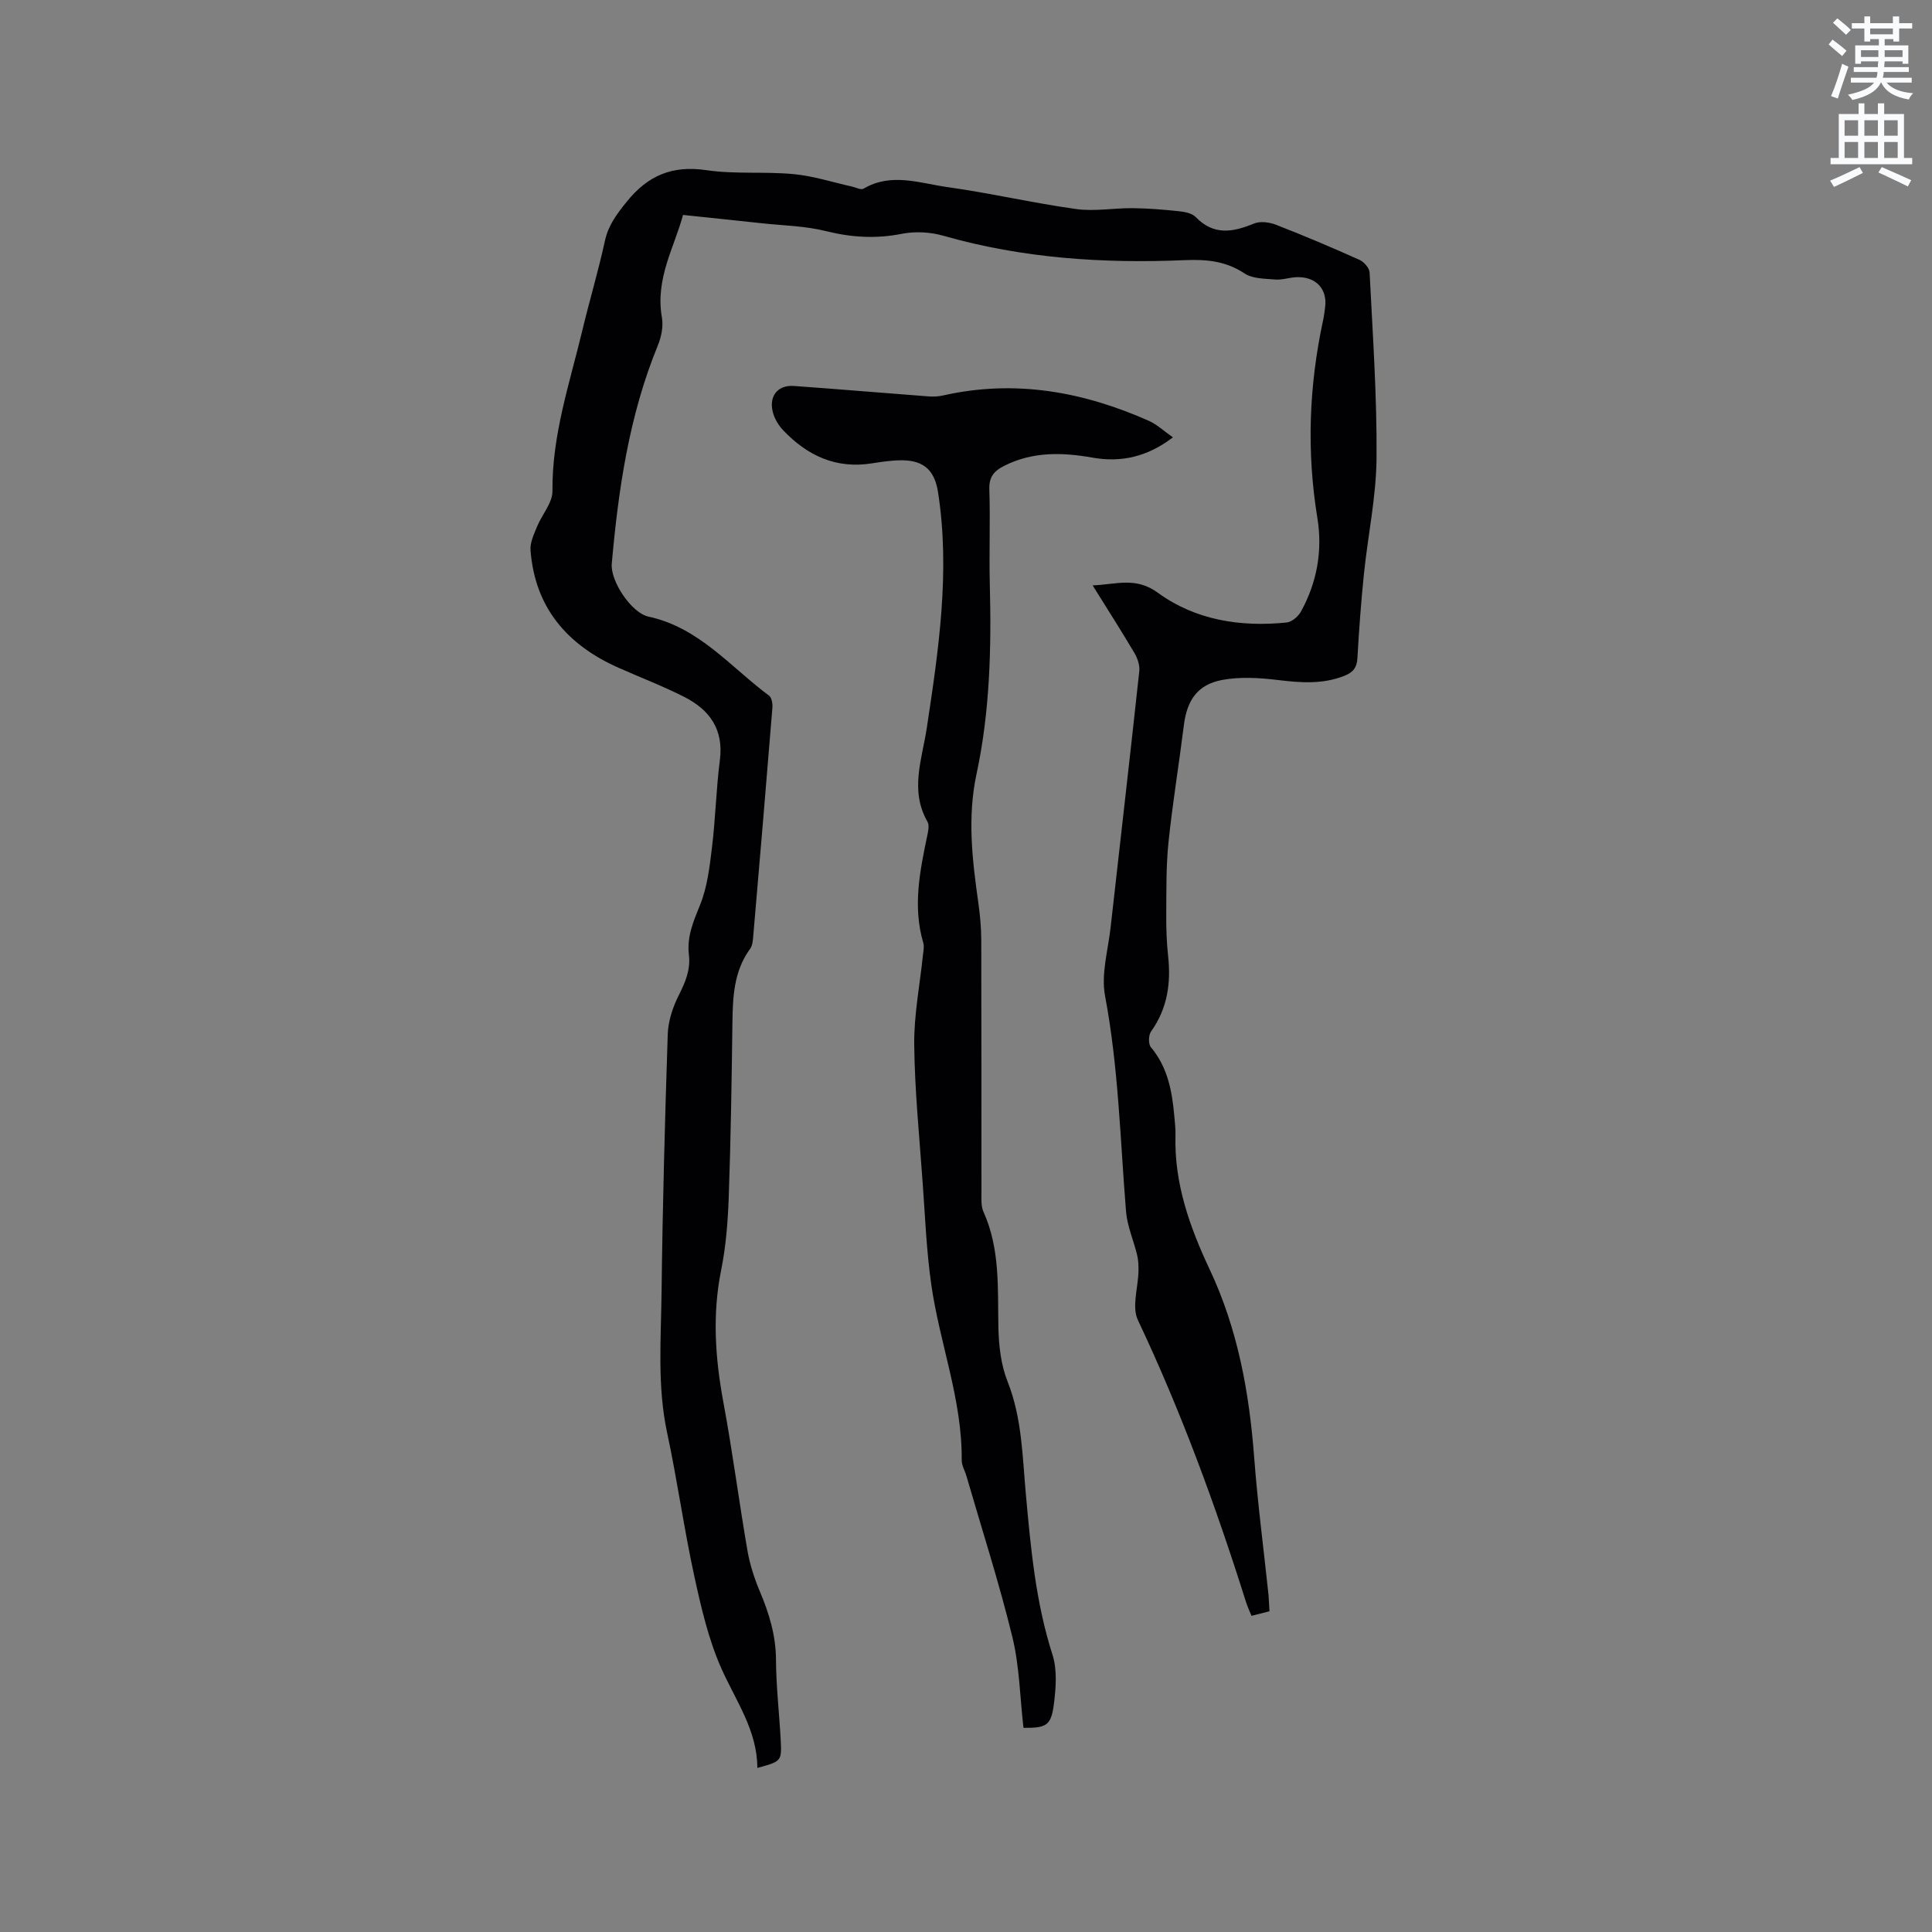 <svg enable-background="new 0 0 400 400" viewBox="0 0 400 400" xmlns="http://www.w3.org/2000/svg"><rect x="0" y="0" width="400" height="400" fill="#808080" stroke="none"/><path d="m378.6 9.2.8-1c.9.7 1.9 1.4 2.9 2.3l-.9 1.1c-1.1-.9-2-1.7-2.8-2.4zm.5 10.7c.9-2.1 1.6-4.3 2.3-6.7.4.2.8.4 1.3.6-.7 2.1-1.5 4.3-2.2 6.6zm.4-15.2.9-.9c1 .8 2 1.6 2.8 2.4l-1 1c-1-.9-1.9-1.8-2.7-2.5zm12.5-1.3h1.2v1.4h2.7v1.1h-2.7v2.7h-1.2v-.5h-1.8v1.3h4.9v3.8h-1.2v-.5h-3.7c0 .4-.1.9-.1 1.2h5.1v1h-5.2c0 .5-.1.9-.2 1.2h6v1h-5.2c1.1 1.3 2.9 2 5.5 2.2-.4.4-.7.8-.9 1.3-2.9-.5-4.8-1.6-5.7-3.5h-.1c-.8 1.7-2.7 2.9-5.9 3.6-.2-.4-.6-.8-.9-1.1 2.8-.6 4.6-1.4 5.4-2.5h-4.8v-1h5.3c.1-.3.2-.7.2-1.2h-4.9v-1h5c0-.4 0-.8.1-1.2h-3.6v.5h-1.2v-3.8h4.9v-1.3h-1.8v.5h-1.2v-2.7h-2.6v-1.1h2.6v-1.4h1.2v1.4h4.7v-1.4zm-6.7 8.4h3.6c0-.4 0-.9 0-1.4h-3.6zm1.9-4.7h4.7v-1.2h-4.7zm6.7 3.3h-3.7v1.4h3.7z" fill="#fafbfc"/><path d="m384.7 21.4h1.3v2.2h2.8v-2.2h1.3v2.2h4.1v9.1h1.7v1.3h-16.9v-1.3h1.7v-9.1h4.1v-2.2zm.3 13.2.7 1.2c-1.8.9-3.8 1.9-6 2.9-.2-.4-.5-.8-.8-1.3 2.4-1 4.4-2 6.1-2.8zm-3.1-6.5h2.8v-3.2h-2.8zm0 4.6h2.8v-3.3h-2.8zm4.1-4.6h2.8v-3.2h-2.8zm0 4.6h2.8v-3.3h-2.8zm3.6 1.9c2.1.9 4.1 1.8 6.1 2.7l-.7 1.3c-2.2-1.1-4.2-2-6.1-2.9zm3.3-9.7h-2.8v3.2h2.8zm-2.8 7.8h2.8v-3.3h-2.8z" fill="#fafbfc"/><g fill="#010104"><path d="m262.83 333.6c-1.37.35-2.39.61-3.72.94-.4-.98-.84-1.9-1.14-2.87-6.28-19.91-13.44-39.46-22.38-58.36-1.3-2.74.05-6.73.12-10.14.02-1.11-.02-2.26-.28-3.33-.73-3.04-2.06-6-2.3-9.06-1.21-14.88-1.55-29.82-4.34-44.58-.85-4.5.62-9.45 1.15-14.19 1.98-17.7 4.03-35.38 5.94-53.08.13-1.22-.39-2.69-1.04-3.79-2.69-4.54-5.54-8.99-8.62-13.94 4.9-.19 8.9-1.84 13.52 1.53 7.77 5.67 17.1 7.13 26.66 6.15 1.06-.11 2.38-1.24 2.94-2.25 3.34-6.04 4.51-12.64 3.41-19.38-2.26-13.8-1.74-27.45 1.21-41.06.18-.83.26-1.67.38-2.51.54-3.83-1.89-6.46-5.92-6.29-1.48.06-2.97.6-4.41.48-2.15-.18-4.66-.15-6.33-1.25-3.87-2.57-7.85-2.95-12.33-2.76-16.88.72-33.61-.36-49.99-5.04-2.72-.78-5.89-.96-8.65-.41-5.34 1.05-10.39.76-15.65-.55-4.35-1.09-8.96-1.16-13.46-1.65-5.22-.57-10.44-1.1-16.19-1.71-1.72 6.51-5.8 13.19-4.37 21.22.33 1.84-.12 4.03-.84 5.8-5.95 14.49-8.17 29.75-9.54 45.19-.32 3.57 4.05 10.19 7.62 10.96 10.47 2.25 16.96 10.43 24.95 16.36.55.41.75 1.66.69 2.48-1.27 15.74-2.61 31.47-3.96 47.2-.08.93-.14 2.02-.65 2.72-3.4 4.65-3.6 9.99-3.67 15.43-.16 11.98-.34 23.96-.76 35.93-.18 5.07-.57 10.2-1.57 15.15-1.86 9.22-1.24 18.25.46 27.4 1.9 10.2 3.22 20.51 4.99 30.74.5 2.89 1.44 5.75 2.58 8.46 1.91 4.53 3.29 9.06 3.32 14.08.03 5.5.67 11 .97 16.51.24 4.53.18 4.53-4.83 5.9-.02-7.8-4.46-13.88-7.45-20.6-2.67-6.01-4.19-12.62-5.6-19.09-2.14-9.83-3.51-19.82-5.62-29.66-2.08-9.69-1.27-19.43-1.16-29.15.21-17.81.69-35.62 1.28-53.42.09-2.71 1.03-5.57 2.27-8.02 1.37-2.73 2.48-5.32 2.11-8.41-.45-3.71.92-6.9 2.3-10.3 1.51-3.71 1.99-7.91 2.48-11.95.73-5.99.86-12.06 1.63-18.05.82-6.36-2.12-10.43-7.37-13.09-4.43-2.25-9.09-4.03-13.64-6.05-10.59-4.71-17.28-12.42-18.19-24.32-.12-1.58.7-3.3 1.33-4.85 1.02-2.51 3.23-4.95 3.21-7.4-.12-11.56 3.57-22.33 6.2-33.32 1.48-6.18 3.31-12.27 4.66-18.48.71-3.26 2.47-5.57 4.51-8.1 4.38-5.44 9.44-7.58 16.49-6.54 5.94.88 12.08.25 18.08.82 4.06.38 8.04 1.68 12.05 2.57.82.18 1.89.76 2.42.44 5.76-3.39 11.66-1.12 17.39-.32 8.91 1.25 17.71 3.3 26.62 4.54 3.82.53 7.81-.22 11.71-.18 3.16.03 6.33.29 9.48.62 1.23.13 2.78.4 3.56 1.21 3.73 3.87 7.69 3.16 12.05 1.36 1.3-.54 3.22-.29 4.6.25 5.82 2.26 11.57 4.71 17.27 7.26.93.42 2.04 1.69 2.09 2.61.64 12.79 1.54 25.6 1.44 38.4-.06 8-1.79 15.99-2.61 24-.6 5.8-1.02 11.61-1.35 17.43-.11 1.98-.88 2.96-2.7 3.68-4.53 1.79-9.07 1.44-13.76.87-3.81-.46-7.83-.71-11.56-.01-5.13.97-7.28 4.23-7.92 9.42-1.01 8.08-2.34 16.12-3.18 24.22-.51 4.92-.42 9.92-.46 14.88-.02 2.86.07 5.74.38 8.58.62 5.65-.12 10.9-3.52 15.67-.54.75-.59 2.6-.05 3.25 3.48 4.14 4.39 9.07 4.85 14.18.12 1.37.29 2.75.25 4.13-.28 9.92 2.98 19 7.09 27.73 5.83 12.39 8.19 25.47 9.21 38.98.72 9.51 1.97 18.97 2.97 28.46.08 1.01.11 2.06.19 3.32z"/><path d="m242.84 90.55c-5.32 4.06-10.75 5.24-16.63 4.2-6.29-1.11-12.4-1.28-18.31 1.7-2.09 1.06-3.15 2.27-3.07 4.85.22 6.57-.07 13.15.1 19.72.34 13.17.02 26.32-2.75 39.23-1.94 9.05-.87 17.87.39 26.79.35 2.51.58 5.06.59 7.59.05 17.39.02 34.78.04 52.17 0 1.36-.12 2.89.41 4.07 3.49 7.73 2.93 15.9 3.1 24.04.08 3.73.53 7.68 1.89 11.1 3.01 7.59 3.08 15.56 3.8 23.43 1.02 11.19 2.03 22.32 5.5 33.13 1.01 3.15.72 6.91.29 10.29-.57 4.43-1.59 4.91-6.29 4.87-.73-6.31-.82-12.75-2.31-18.85-2.73-11.19-6.28-22.18-9.49-33.25-.32-1.12-1-2.22-.99-3.33.12-12.47-4.53-24.09-6.28-36.21-1.01-7.01-1.29-14.13-1.8-21.2-.68-9.52-1.64-19.04-1.75-28.56-.07-6.2 1.17-12.42 1.81-18.63.09-.83.29-1.74.06-2.51-2.18-7.41-.74-14.66.78-21.94.21-1.02.54-2.34.1-3.11-3.73-6.5-1.11-12.99-.14-19.47 2.44-16.16 4.86-32.31 2.33-48.71-.68-4.43-2.8-6.59-7.31-6.66-2.1-.03-4.22.29-6.31.62-7.49 1.22-13.48-1.58-18.5-6.89-.85-.9-1.56-2.06-1.95-3.22-1.17-3.52.68-6.15 4.21-5.9 9.29.66 18.58 1.46 27.87 2.16 1.02.08 2.1.02 3.1-.21 14.86-3.34 28.99-.77 42.66 5.33 1.6.74 2.95 2.03 4.85 3.36z"/></g></svg>